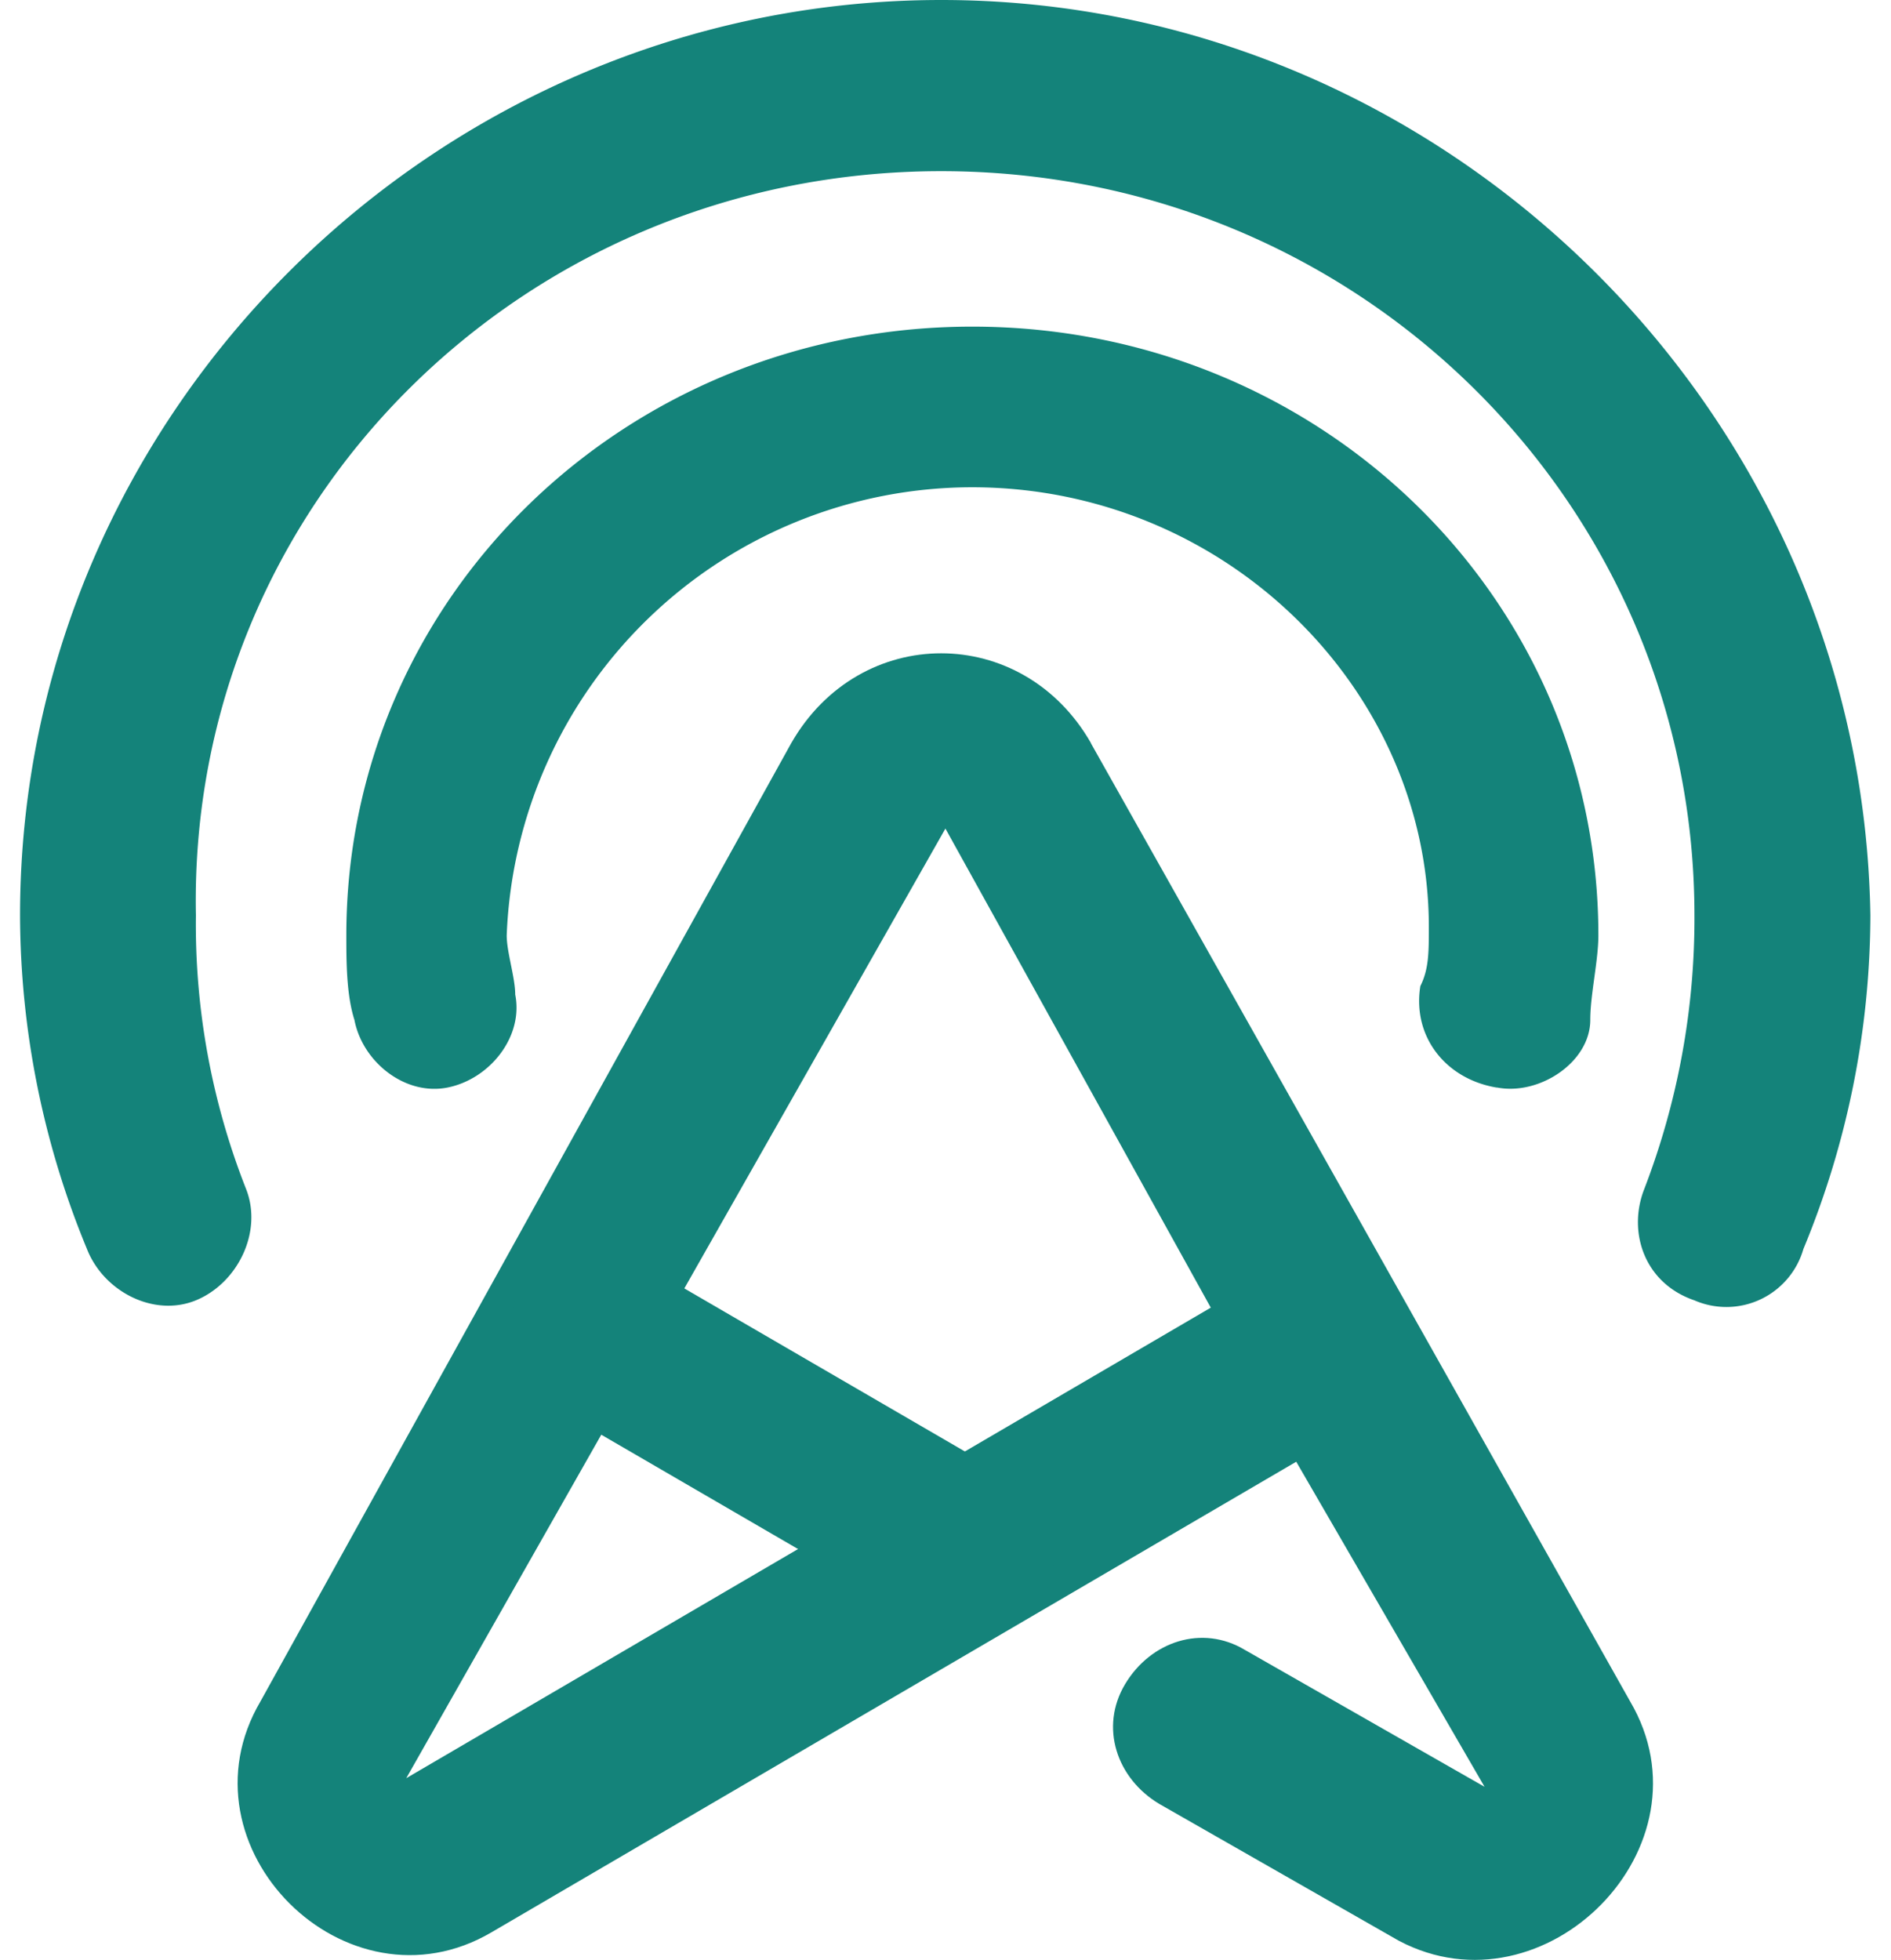 <svg id="图层_1" data-name="图层 1" xmlns="http://www.w3.org/2000/svg" viewBox="0 0 228.5 241.94" width="55" height="57"
    fill="#14837A">
    <path
        d="M-887.93,116.83c-8.46-14.78-28.53-14.78-37,0l-65.52,118.28c-10.57,17.95,10.57,39.07,28.53,28.51l99.33-58.08,23.25,40.13-29.59-16.9c-5.28-3.17-11.63-1.06-14.79,4.23s-1.06,11.62,4.22,14.78l29.59,16.9c18,9.5,39.1-11.62,28.53-29.57l-66.57-118.28Zm-84.54,127.79,66.57-117.24,32.76,59.14-99.33,58.09Z"
        transform="translate(1020.14 -25.1)" />
    <path
        d="M-837.78,159.35c5.22,1,11.49-3.14,11.49-8.35,0-3.13,1-7.31,1-10.44,0-41.75-34.46-75.14-77.29-75.14s-77.28,33.4-77.28,75.14c0,3.13,0,7.31,1,10.44,1,5.21,6.27,9.39,11.49,8.35s9.4-6.27,8.36-11.48c0-2.09-1.05-5.22-1.05-7.31a57.54,57.54,0,0,1,57.44-55.31c31.33,0,56.4,25,56.4,54.27,0,3.13,0,5.22-1.05,7.31-1,6.25,3.14,11.47,9.41,12.52Z"
        transform="translate(1020.14 -25.1)" />
    <path
        d="M-906.41,25.1c-62,0-113.73,50.68-113.73,113a108.36,108.36,0,0,0,8.26,41.18c2.07,5.28,8.28,8.45,13.44,6.34s8.28-8.45,6.21-13.73a89.11,89.11,0,0,1-6.2-33.79c-1-50.68,40.32-91.87,92-91.87s93,41.19,93,91.87a93.07,93.07,0,0,1-6.2,33.79c-2.07,5.28,0,11.62,6.2,13.73a9.89,9.89,0,0,0,13.45-6.34,108.22,108.22,0,0,0,8.27-41.18C-792.68,75.78-844.38,25.1-906.41,25.1Z"
        transform="translate(1020.14 -25.1)" />
    <path
        d="M-958.66,184.64c3.11-5,9.32-6,14.49-4l46.57,27.06c5.18,3,6.21,9,4.14,14-3.1,5-9.31,6-14.49,4l-46.57-27.06c-5.17-3-6.21-9-4.14-14Z"
        transform="translate(1020.14 -25.1)" />
</svg>